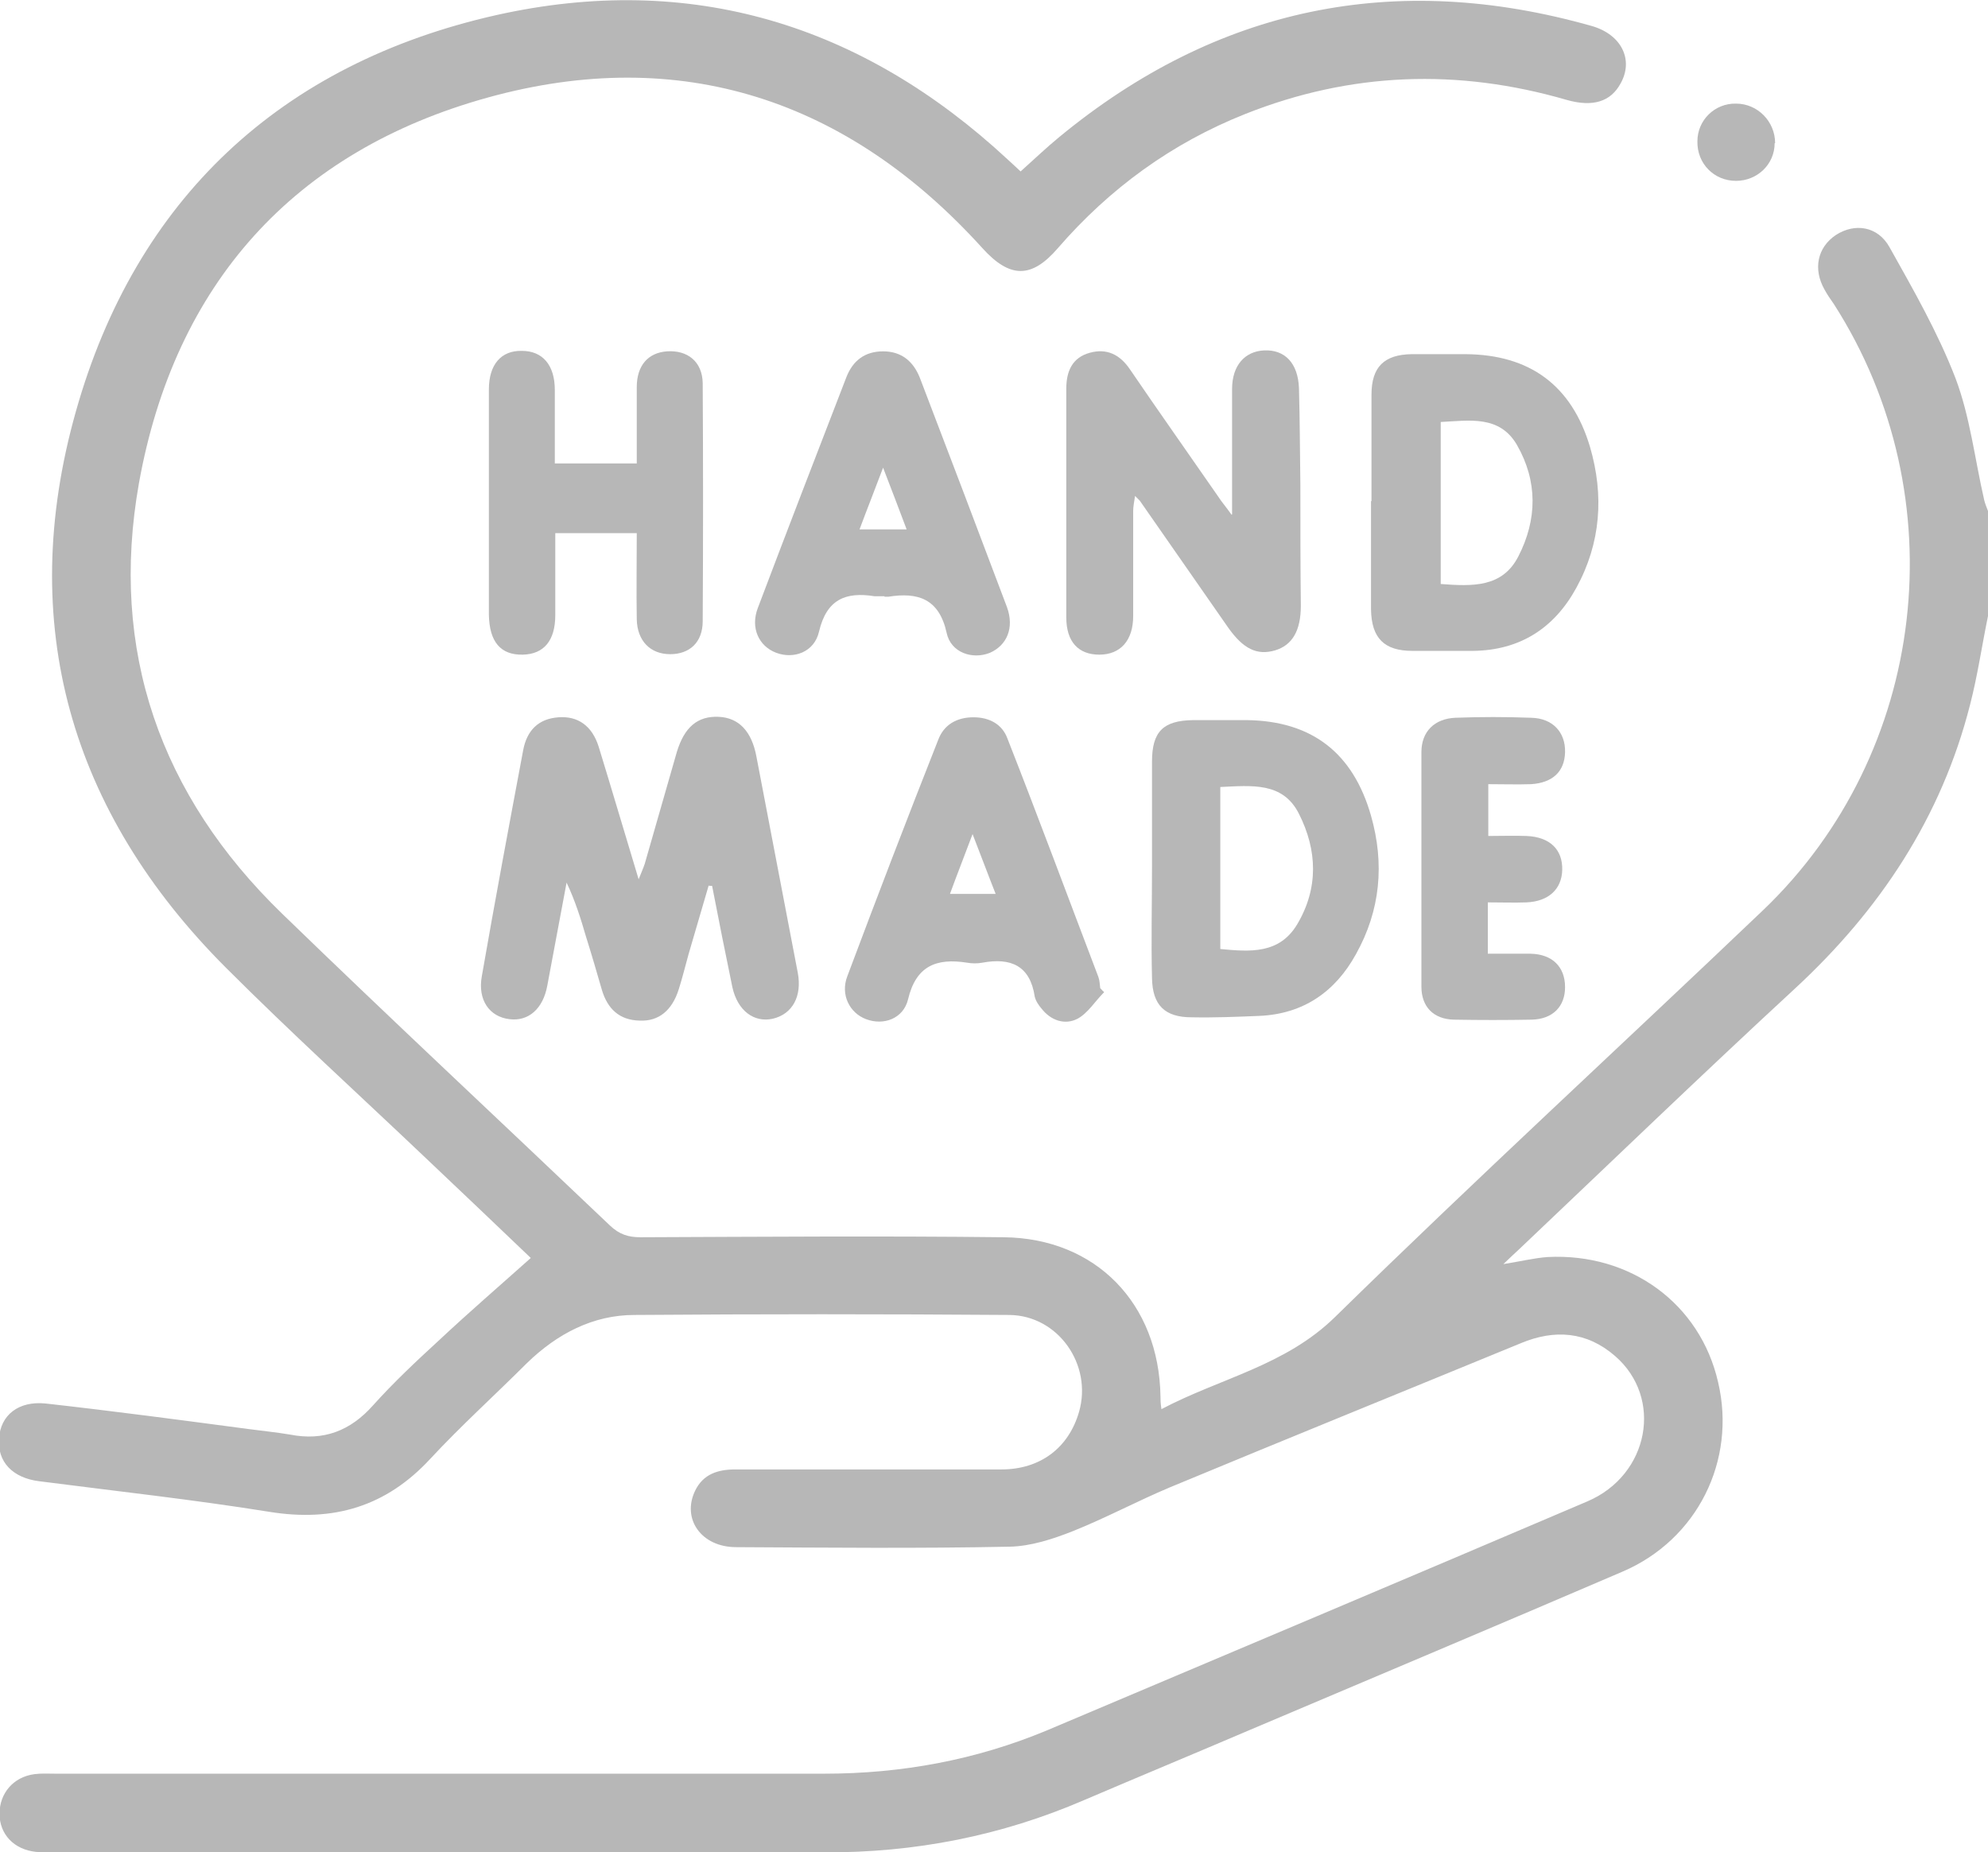 <svg xmlns="http://www.w3.org/2000/svg" id="Layer_2" data-name="Layer 2" viewBox="0 0 42.21 39.33"><defs><style>      .cls-1 {        fill: #b7b7b7;        stroke-width: 0px;      }    </style></defs><g id="Layer_3" data-name="Layer 3"><g><path class="cls-1" d="m42.21,13.08c-.13.63-.22,1.26-.38,1.88-.61,2.4-1.92,4.37-3.73,6.04-1.97,1.82-3.9,3.68-5.84,5.52-.09.08-.18.17-.34.32.38-.06.66-.13.94-.15,1.76-.09,3.24.99,3.62,2.66.39,1.66-.44,3.34-2.03,4.02-2.63,1.13-5.27,2.24-7.91,3.36-1.17.5-2.35.99-3.52,1.49-1.76.76-3.6,1.12-5.52,1.11-5.46,0-10.91,0-16.37,0-.12,0-.25,0-.37-.01-.46-.05-.77-.37-.77-.81,0-.43.29-.78.74-.84.15-.02.3-.01.45-.01,5.44,0,10.88,0,16.32,0,1.64,0,3.22-.29,4.73-.92,3.83-1.62,7.65-3.23,11.47-4.86,1.32-.56,1.62-2.2.59-3.09-.6-.52-1.28-.57-2-.27-2.48,1.02-4.97,2.03-7.45,3.06-.69.29-1.36.65-2.06.93-.43.17-.89.32-1.34.33-1.94.04-3.87.02-5.81.01-.74,0-1.16-.6-.87-1.2.17-.35.48-.45.85-.45,1.88,0,3.76,0,5.65,0,.83,0,1.43-.46,1.65-1.22.29-1-.44-2.05-1.48-2.06-2.65-.02-5.3-.02-7.96,0-.88,0-1.64.4-2.28,1.02-.68.68-1.4,1.33-2.05,2.03-.94,1.02-2.06,1.35-3.42,1.13-1.62-.26-3.26-.44-4.89-.65-.56-.07-.89-.41-.85-.91.03-.49.41-.8.99-.74,1.43.16,2.86.35,4.29.54.3.04.6.07.9.12.71.14,1.28-.08,1.76-.62.44-.49.92-.94,1.41-1.39.63-.59,1.28-1.15,1.94-1.74-.71-.68-1.49-1.42-2.26-2.15-1.4-1.33-2.84-2.64-4.21-4.01C1.49,17.24.34,13.24,1.61,8.74,2.88,4.23,5.96,1.35,10.54.32c4.12-.92,7.76.19,10.86,3.07.08.07.16.15.27.25.28-.25.54-.5.82-.73C25.84.15,29.62-.63,33.79.55c.64.18.9.72.62,1.22-.21.39-.59.51-1.15.35-2.31-.67-4.58-.59-6.82.3-1.56.62-2.88,1.58-3.98,2.85-.56.65-1.02.64-1.6,0-2.86-3.16-6.41-4.33-10.5-3.2-4.12,1.14-6.65,3.96-7.41,8.19-.63,3.55.45,6.63,3.04,9.14,2.3,2.23,4.64,4.41,6.96,6.62.2.19.39.25.65.25,2.57-.01,5.14-.03,7.71,0,1.96.02,3.3,1.41,3.33,3.38,0,.07,0,.13.02.27,1.25-.66,2.63-.92,3.69-1.96,2.98-2.92,6.06-5.75,9.08-8.63,3.5-3.34,4.13-8.78,1.51-12.87-.07-.1-.14-.2-.2-.31-.25-.44-.15-.9.24-1.16.4-.26.89-.19,1.14.26.51.91,1.03,1.82,1.4,2.78.31.82.41,1.72.61,2.59.02.08.05.15.08.23v2.23Z"></path><path class="cls-1" d="m15.05,18.79c-.14.49-.29.98-.43,1.47-.07.25-.13.5-.21.75-.14.44-.42.68-.83.66-.43-.01-.68-.25-.8-.65-.11-.38-.22-.76-.34-1.14-.11-.38-.23-.76-.41-1.14-.14.73-.27,1.46-.41,2.19-.09.49-.4.76-.8.71-.43-.05-.68-.41-.59-.91.28-1.61.58-3.21.88-4.81.08-.41.32-.66.75-.69.41-.03.71.18.85.62.28.91.55,1.83.85,2.82.06-.15.1-.24.13-.33.23-.79.45-1.58.68-2.37.16-.53.44-.77.89-.75.43.02.7.31.8.84.29,1.53.59,3.07.88,4.6.09.49-.11.87-.53.97-.4.09-.75-.17-.86-.67-.15-.72-.29-1.43-.43-2.15-.03,0-.06,0-.09-.01Z"></path><path class="cls-1" d="m26.16,10.92c0-.72,0-1.36,0-2,0-.22,0-.44,0-.66,0-.5.27-.8.68-.82.44-.02.72.27.74.8.02.69.02,1.37.03,2.06,0,.85,0,1.7.01,2.56,0,.53-.18.84-.55.95-.38.11-.67-.03-.99-.48-.63-.9-1.25-1.8-1.88-2.7-.02-.02-.04-.04-.1-.1-.02.13-.04.23-.04.32,0,.74,0,1.48,0,2.23,0,.52-.27.82-.72.82-.44,0-.7-.27-.7-.79,0-1.62,0-3.24,0-4.86,0-.37.13-.66.5-.76.36-.1.64.04.85.35.62.91,1.25,1.8,1.88,2.71.07.11.16.21.28.38Z"></path><path class="cls-1" d="m29.12,10.64c0-.75,0-1.51,0-2.26,0-.59.27-.85.85-.86.38,0,.77,0,1.15,0,1.36.01,2.25.66,2.64,1.97.3,1.03.23,2.04-.29,2.99-.47.86-1.2,1.33-2.2,1.34-.43,0-.85,0-1.28,0-.6,0-.87-.27-.88-.88,0-.77,0-1.54,0-2.3Zm1.47-1.68v3.44c.67.05,1.31.08,1.65-.59.4-.78.41-1.59-.03-2.36-.37-.64-1.01-.52-1.62-.49Z"></path><path class="cls-1" d="m24.46,18.39c0-.74,0-1.48,0-2.22,0-.64.24-.87.87-.88.38,0,.77,0,1.15,0,1.38.02,2.25.7,2.63,2.03.29,1.02.2,2.01-.32,2.94-.44.8-1.12,1.27-2.05,1.31-.48.02-.96.04-1.44.03-.57,0-.83-.26-.84-.83-.02-.8,0-1.59,0-2.39h0Zm1.45-1.68v3.44c.63.06,1.25.11,1.63-.52.46-.77.43-1.58.04-2.35-.34-.68-1-.6-1.67-.57Z"></path><path class="cls-1" d="m13.53,11.32h-1.74c0,.59,0,1.17,0,1.74,0,.54-.24.83-.69.84-.47.01-.71-.27-.72-.85,0-1.59,0-3.18,0-4.78,0-.53.26-.83.7-.82.44,0,.7.3.7.83,0,.51,0,1.01,0,1.56h1.74c0-.53,0-1.07,0-1.62,0-.46.24-.73.64-.76.44-.03.75.22.76.67.01,1.69.01,3.38,0,5.06,0,.45-.28.7-.69.7-.42,0-.7-.28-.71-.74-.01-.6,0-1.21,0-1.84Z"></path><path class="cls-1" d="m18.78,12.66c-.07,0-.14,0-.21,0-.62-.1-1.02.07-1.18.75-.1.44-.54.59-.91.45-.37-.14-.55-.53-.39-.95.62-1.64,1.25-3.27,1.88-4.9.14-.36.4-.55.78-.55.39,0,.64.21.78.56.62,1.62,1.24,3.25,1.85,4.87.16.44,0,.81-.36.97-.37.15-.83,0-.92-.42-.16-.73-.61-.87-1.24-.77-.03,0-.05,0-.08,0Zm.47-1.42c-.16-.43-.32-.84-.5-1.31-.18.48-.34.88-.5,1.31h1Z"></path><path class="cls-1" d="m23.44,21.07c-.19.19-.34.44-.56.56-.27.14-.57.04-.77-.22-.06-.07-.12-.16-.14-.25-.1-.66-.51-.83-1.11-.72-.11.02-.22.02-.33,0-.64-.1-1.08.06-1.25.78-.1.41-.52.56-.89.42-.35-.13-.55-.52-.4-.91.63-1.68,1.27-3.35,1.93-5.02.12-.32.39-.48.75-.48.34,0,.61.15.72.45.66,1.68,1.29,3.38,1.93,5.06.03.08.03.16.04.24.03.03.05.06.08.08Zm-3.27-2.09h.97c-.17-.43-.31-.81-.49-1.27-.18.48-.33.86-.48,1.27Z"></path><path class="cls-1" d="m31.59,19.16v1.09c.31,0,.61,0,.91,0,.46.01.73.28.73.71,0,.41-.26.68-.71.69-.55.01-1.1.01-1.65,0-.43-.01-.69-.27-.69-.7,0-1.66,0-3.32,0-4.98,0-.44.28-.71.72-.73.54-.02,1.07-.02,1.61,0,.46.01.73.31.72.73-.01.41-.26.65-.72.68-.3.01-.6,0-.91,0v1.1c.27,0,.54-.01.81,0,.5.02.77.29.76.72-.01.41-.29.67-.76.69-.26.01-.52,0-.81,0Z"></path><path class="cls-1" d="m37.68,3.04c0,.45-.37.8-.82.8-.47,0-.83-.37-.82-.84,0-.45.37-.81.82-.8.46,0,.83.38.83.84Z"></path></g></g></svg>
